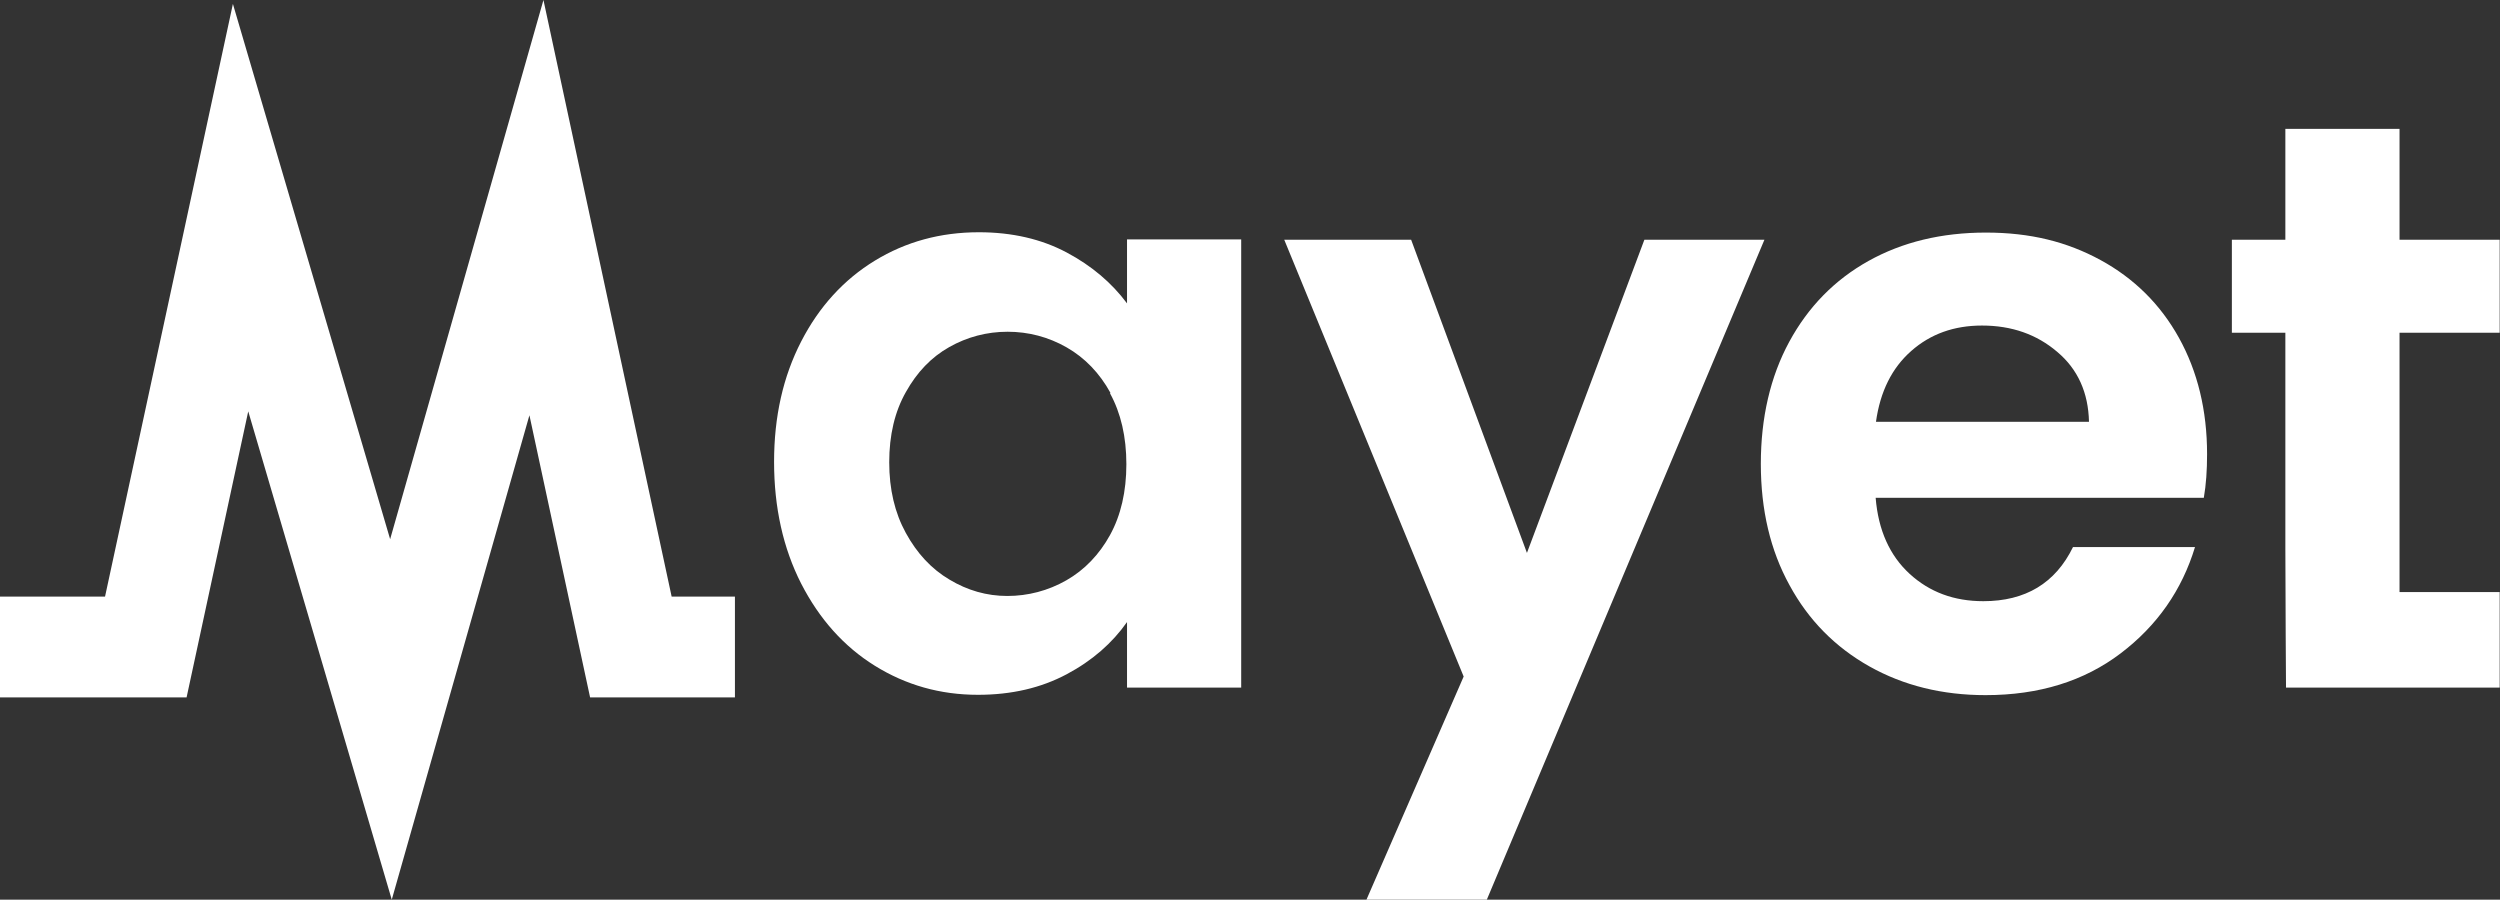 <?xml version="1.0" encoding="UTF-8"?>
<svg id="Layer_2" data-name="Layer 2" xmlns="http://www.w3.org/2000/svg" viewBox="0 0 76.64 27.58">
  <rect x="0" y="0" width="76.64" height="27.58" fill="#333333" stroke="none"/>
  <defs>
    <style>
      .cls-1 {
        fill: #fff;
      }
    </style>
  </defs>
  <g id="style">
    <g id="logo_underline">
      <g>
        <polygon class="cls-1" points="12.01 27.58 7.61 12.61 5.72 21.38 0 21.38 0 18.29 3.22 18.29 7.14 .12 11.96 16.53 16.66 0 20.59 18.29 22.53 18.29 22.53 21.38 18.09 21.38 16.23 12.73 12.01 27.58"/>
        <path class="cls-1" d="m54.09,7.35l-8.51,20.23h-3.69l2.98-6.84-5.5-13.39h3.89l3.55,9.6,3.6-9.6h3.69Z"/>
        <path class="cls-1" d="m67.54,15.26h-10.04c.08.99.43,1.77,1.04,2.33.61.56,1.36.84,2.26.84,1.29,0,2.21-.55,2.75-1.66h3.74c-.4,1.32-1.16,2.41-2.28,3.26-1.12.85-2.5,1.28-4.14,1.28-1.32,0-2.51-.29-3.56-.88-1.05-.59-1.87-1.42-2.45-2.49-.59-1.07-.88-2.31-.88-3.72s.29-2.67.87-3.74c.58-1.07,1.39-1.9,2.43-2.48,1.04-.58,2.24-.87,3.6-.87s2.48.28,3.51.84c1.03.56,1.84,1.36,2.41,2.39.57,1.03.86,2.22.86,3.56,0,.5-.03.94-.1,1.34Zm-3.5-2.33c-.02-.89-.34-1.61-.97-2.14-.63-.54-1.4-.81-2.31-.81-.86,0-1.58.26-2.17.78-.59.52-.95,1.24-1.08,2.17h6.52Z"/>
        <path class="cls-1" d="m73.56,10.2v7.95s.93,0,1.46,0h1.61v2.93h-6.55s-.02-2.98-.02-4.26v-6.62h-1.64v-2.85h1.64v-3.4h3.5v3.4h3.07v2.85h-3.07Z"/>
        <path class="cls-1" d="m24.56,10.47c.55-1.07,1.31-1.9,2.26-2.48.95-.58,2.01-.87,3.19-.87,1.02,0,1.92.21,2.69.62s1.38.93,1.85,1.56v-1.96h3.5v13.74h-3.5v-2.01c-.45.64-1.06,1.18-1.85,1.6-.79.42-1.69.63-2.72.63-1.16,0-2.21-.3-3.16-.89-.95-.59-1.7-1.43-2.26-2.52-.55-1.08-.83-2.33-.83-3.73s.28-2.62.83-3.69Zm9.48,1.57c-.33-.6-.78-1.07-1.34-1.39-.56-.32-1.17-.48-1.81-.48s-1.24.16-1.79.47c-.55.31-.99.77-1.33,1.38-.34.6-.51,1.32-.51,2.15s.17,1.55.51,2.17c.34.62.78,1.1,1.34,1.43.55.33,1.14.5,1.77.5s1.25-.16,1.81-.48c.56-.32,1.01-.79,1.34-1.39.33-.6.5-1.33.5-2.17s-.17-1.57-.5-2.17Z"/>
      </g>
    </g>
  </g>
</svg>
